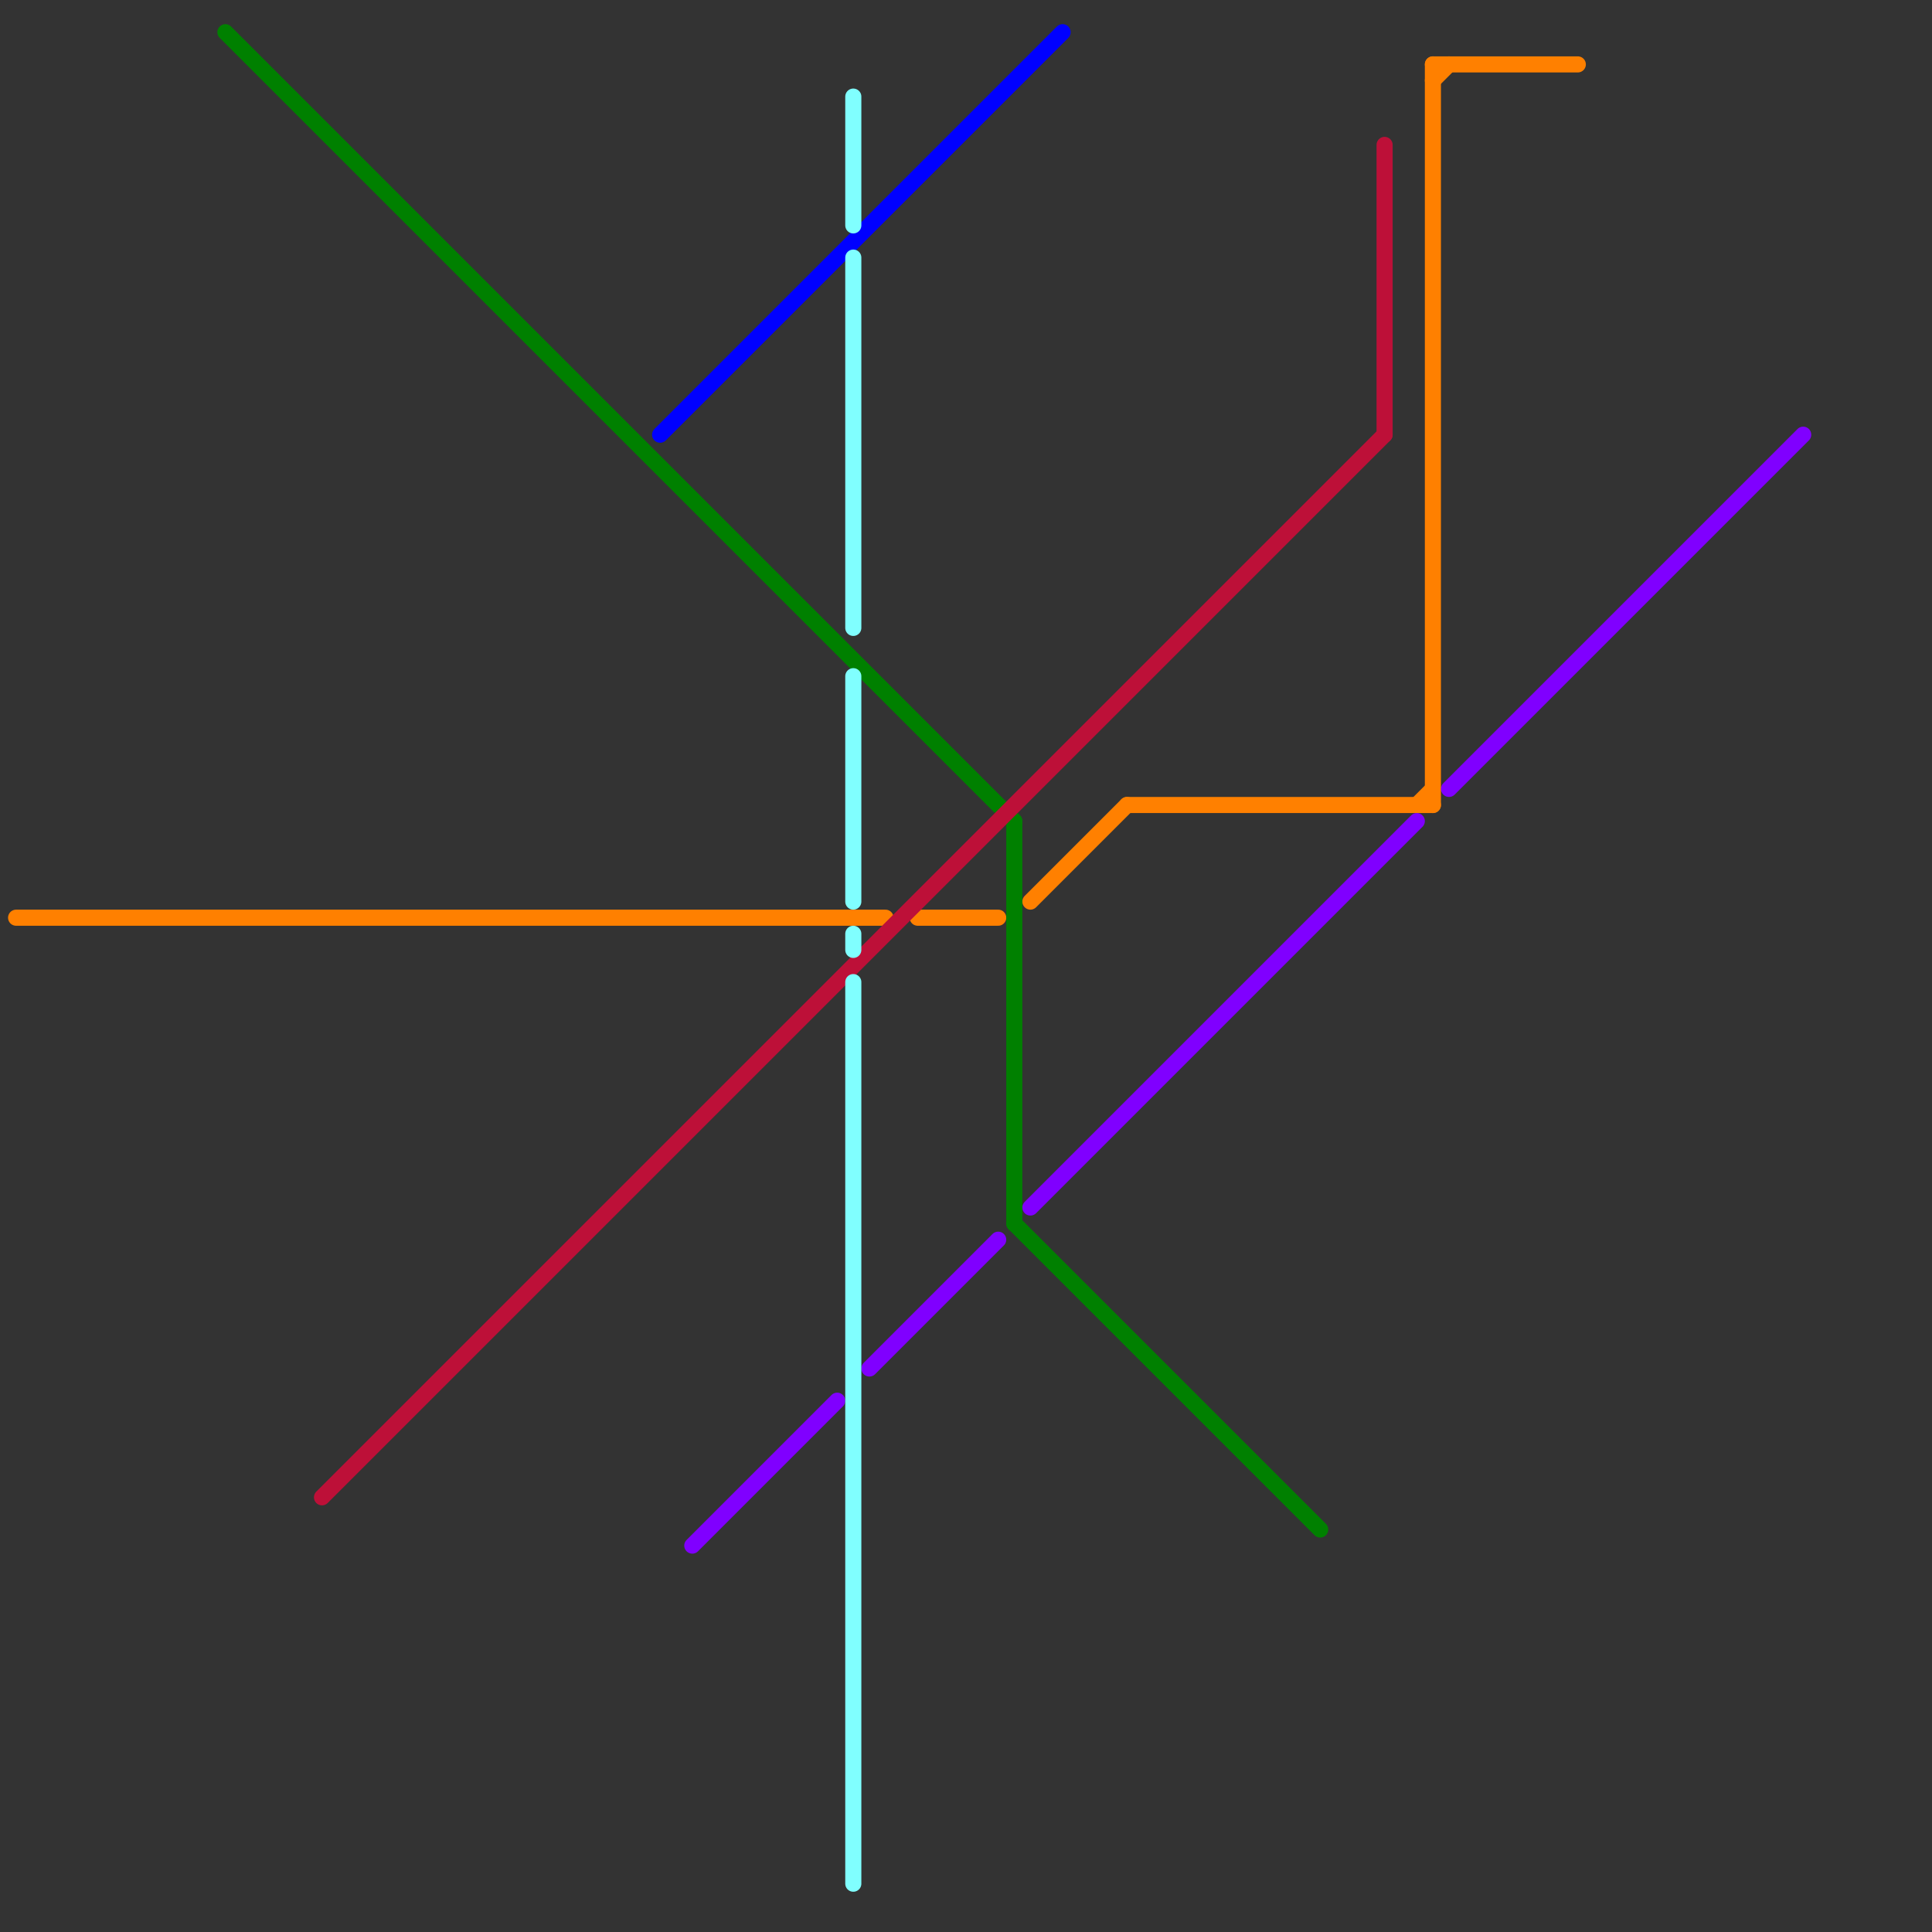 
<svg version="1.1" xmlns="http://www.w3.org/2000/svg" viewBox="0 0 120 120">
<rect x="0" y="0" width="120" height="120" fill="#333333" stroke="none"/>
<style>text { font: 1px Helvetica; font-weight: 600; white-space: pre; dominant-baseline: central; } line { stroke-width: 1; fill: none; stroke-linecap: round; stroke-linejoin: round; } .c0 { stroke: #ff8000 } .c1 { stroke: #8000ff } .c2 { stroke: #008000 } .c3 { stroke: #bd1038 } .c4 { stroke: #0000ff } .c5 { stroke: #80ffff }</style><defs><g id="wm-xf"><circle r="1.2" fill="#000"/><circle r="0.9" fill="#fff"/><circle r="0.6" fill="#000"/><circle r="0.3" fill="#fff"/></g><g id="wm"><circle r="0.6" fill="#000"/><circle r="0.3" fill="#fff"/></g></defs><line class="c0" x1="89" y1="5" x2="90" y2="4"/><line class="c0" x1="89" y1="4" x2="98" y2="4"/><line class="c0" x1="57" y1="57" x2="62" y2="57"/><line class="c0" x1="88" y1="50" x2="89" y2="49"/><line class="c0" x1="70" y1="50" x2="89" y2="50"/><line class="c0" x1="89" y1="4" x2="89" y2="50"/><line class="c0" x1="1" y1="57" x2="55" y2="57"/><line class="c0" x1="64" y1="56" x2="70" y2="50"/><line class="c1" x1="64" y1="75" x2="88" y2="51"/><line class="c1" x1="90" y1="49" x2="112" y2="27"/><line class="c1" x1="54" y1="85" x2="62" y2="77"/><line class="c1" x1="43" y1="96" x2="52" y2="87"/><line class="c2" x1="63" y1="51" x2="63" y2="76"/><line class="c2" x1="63" y1="76" x2="82" y2="95"/><line class="c2" x1="14" y1="2" x2="63" y2="51"/><line class="c3" x1="20" y1="93" x2="86" y2="27"/><line class="c3" x1="86" y1="9" x2="86" y2="27"/><line class="c4" x1="41" y1="27" x2="66" y2="2"/><line class="c5" x1="53" y1="16" x2="53" y2="39"/><line class="c5" x1="53" y1="58" x2="53" y2="59"/><line class="c5" x1="53" y1="61" x2="53" y2="117"/><line class="c5" x1="53" y1="6" x2="53" y2="14"/><line class="c5" x1="53" y1="42" x2="53" y2="56"/>
</svg>
